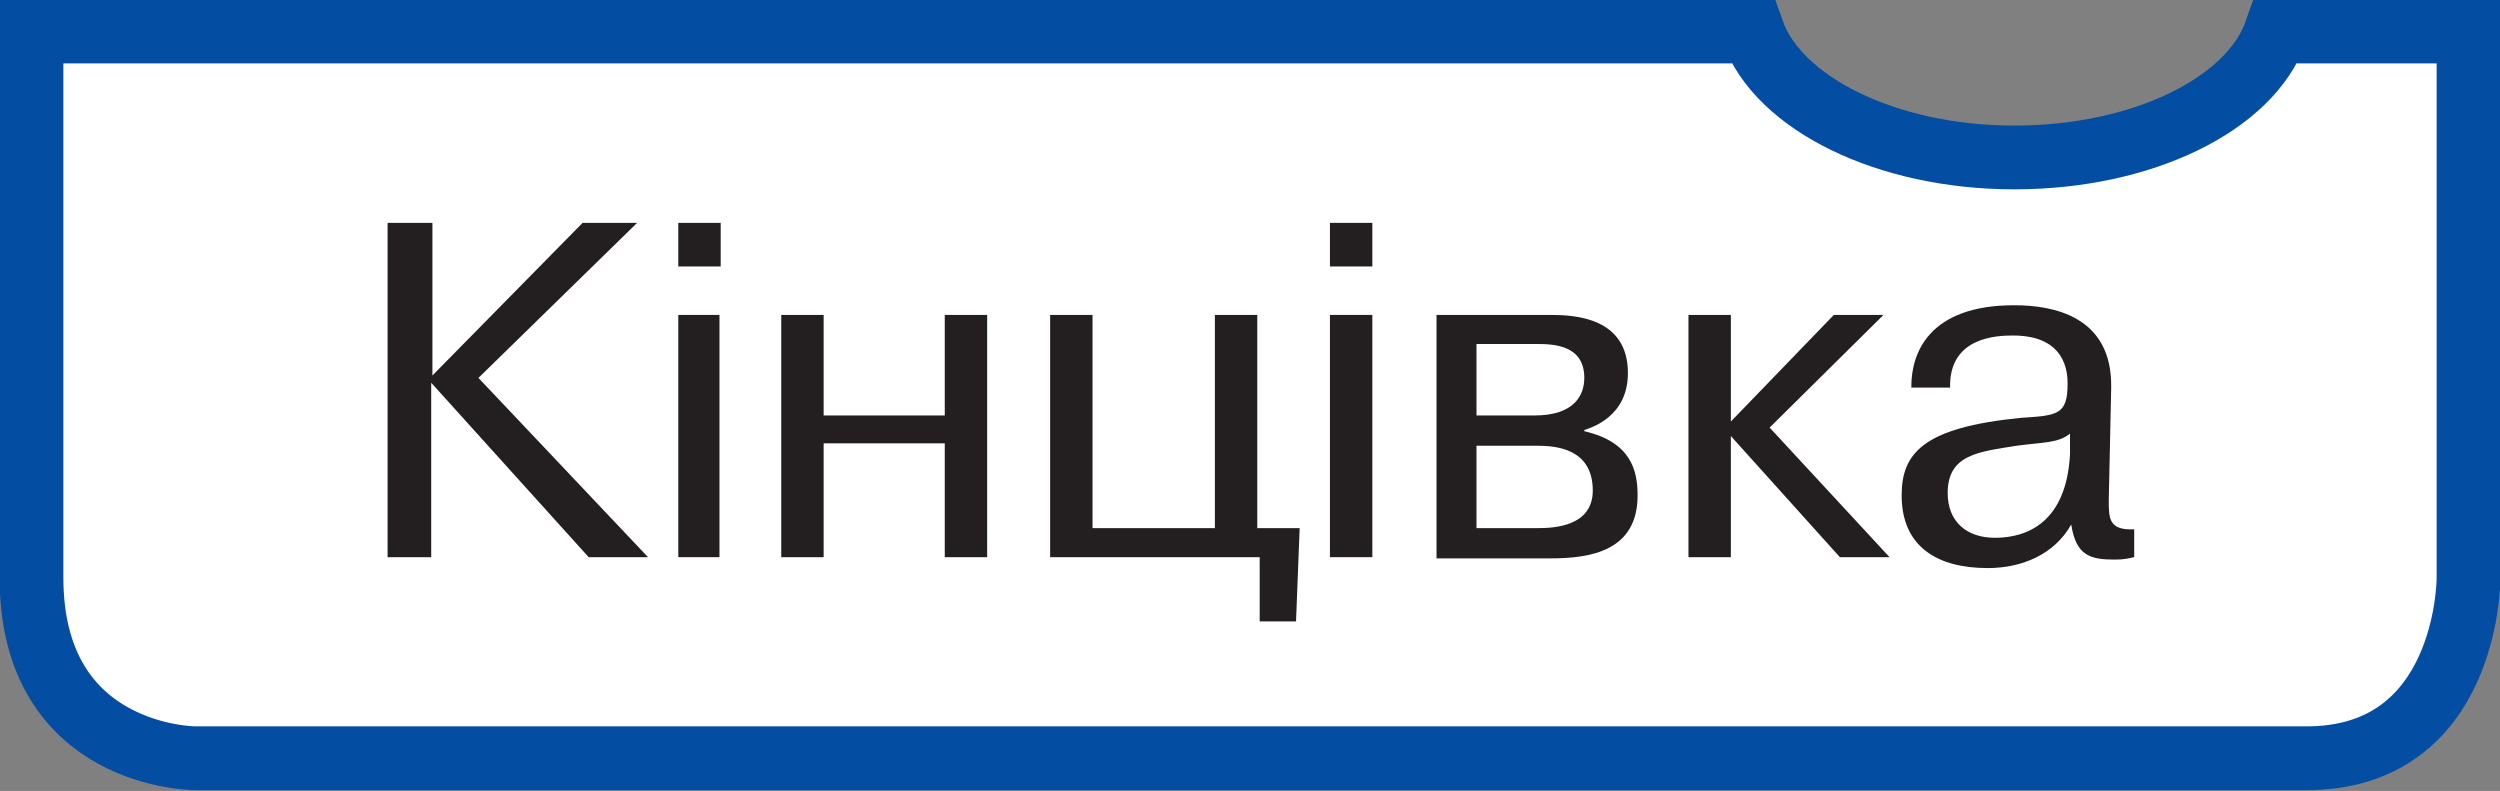 <?xml version="1.0" encoding="utf-8"?>
<!-- Generator: Adobe Illustrator 25.4.1, SVG Export Plug-In . SVG Version: 6.00 Build 0)  -->
<!DOCTYPE svg PUBLIC "-//W3C//DTD SVG 1.1//EN" "http://www.w3.org/Graphics/SVG/1.1/DTD/svg11.dtd">
<svg version="1.1" id="Layer_1" xmlns:x="http://ns.adobe.com/Extensibility/1.0/" xmlns:i="http://ns.adobe.com/AdobeIllustrator/10.0/" xmlns:graph="http://ns.adobe.com/Graphs/1.0/"
	 xmlns="http://www.w3.org/2000/svg" xmlns:xlink="http://www.w3.org/1999/xlink" x="0px" y="0px" viewBox="0 0 206.4 65.3"
	 style="enable-background:new 0 0 206.4 65.3;" xml:space="preserve">
<rect x="0" y="0" width="206.4" height="65.3" fill="#808080" stroke="none"/>
<style type="text/css">
	.st0{fill:#FFFFFF;stroke:#034EA2;stroke-width:5.265;stroke-miterlimit:10;}
	.st1{fill:#231F20;}
</style>
<path class="st0" d="M203.8,47.8V2.6h-15.9C185.8,8.6,176.9,13,166.3,13c-10.6,0-19.5-4.5-21.6-10.4H2.6v45.1
	c0,14.9,13.5,14.9,13.5,14.9h174.2C203.8,62.7,203.8,47.8,203.8,47.8z"/>
<g>
	<path class="st1" d="M48.1,18.4h4.5L39.5,31.2l14,14.8h-4.9l-13-14.4V46H32V18.4h3.7V31L48.1,18.4z"/>
	<path class="st1" d="M56,18.4h3.5V22H56V18.4z M59.4,26V46H56V26H59.4z"/>
	<path class="st1" d="M68,46h-3.5V26H68v8.3H78V26h3.5V46H78v-9.4H68V46z"/>
	<path class="st1" d="M100.3,43.6V26h3.5v17.6h3.5l-0.3,7.7H104V46H86.7V26h3.5v17.6H100.3z"/>
	<path class="st1" d="M109.8,18.4h3.5V22h-3.5V18.4z M113.3,26V46h-3.5V26H113.3z"/>
	<path class="st1" d="M128,26c2,0,6.4,0.2,6.4,4.8c0,3.6-3,4.5-3.6,4.7v0.1c3.9,0.9,4.4,3.3,4.4,5.3c0,4.6-3.9,5.2-7.2,5.2h-9.4V26
		H128z M121.9,34.3h4.8c3.3,0,4.1-1.7,4.1-3.1c0-2.7-2.5-2.8-3.9-2.8h-5V34.3z M121.9,43.6h5.1c1.2,0,4.5-0.1,4.5-3.1
		c0-3.5-3.1-3.7-4.6-3.7h-5V43.6z"/>
	<path class="st1" d="M151.4,26h4.1l-9.4,9.3l9.9,10.7h-4.1l-9-10v10h-3.5V26h3.5v8.8L151.4,26z"/>
	<path class="st1" d="M157.8,31.9c0-2.7,1.4-6.7,8.5-6.7c3.2,0,8.1,0.9,8,6.8l-0.2,9.3c0,1.5,0,2.5,2.1,2.4V46
		c-0.5,0.1-0.8,0.2-1.6,0.2c-2,0-3.2-0.3-3.6-2.9c-1.4,2.5-4.1,3.6-6.9,3.6c-4.2,0-7.1-1.8-7.1-6c0-3.5,1.8-5.6,9.8-6.4
		c3-0.2,3.9-0.2,3.9-2.8c0-0.9-0.1-4-4.5-4c-1.3,0-5.3,0.1-5.2,4.3H157.8z M170.9,35.8c-1,0.8-2.2,0.7-4.4,1
		c-3.1,0.5-5.7,0.7-5.7,3.9c0,2.4,1.6,3.7,3.9,3.7c2.7,0,5.9-1.3,6.2-6.9L170.9,35.8z"/>
</g>
</svg>

